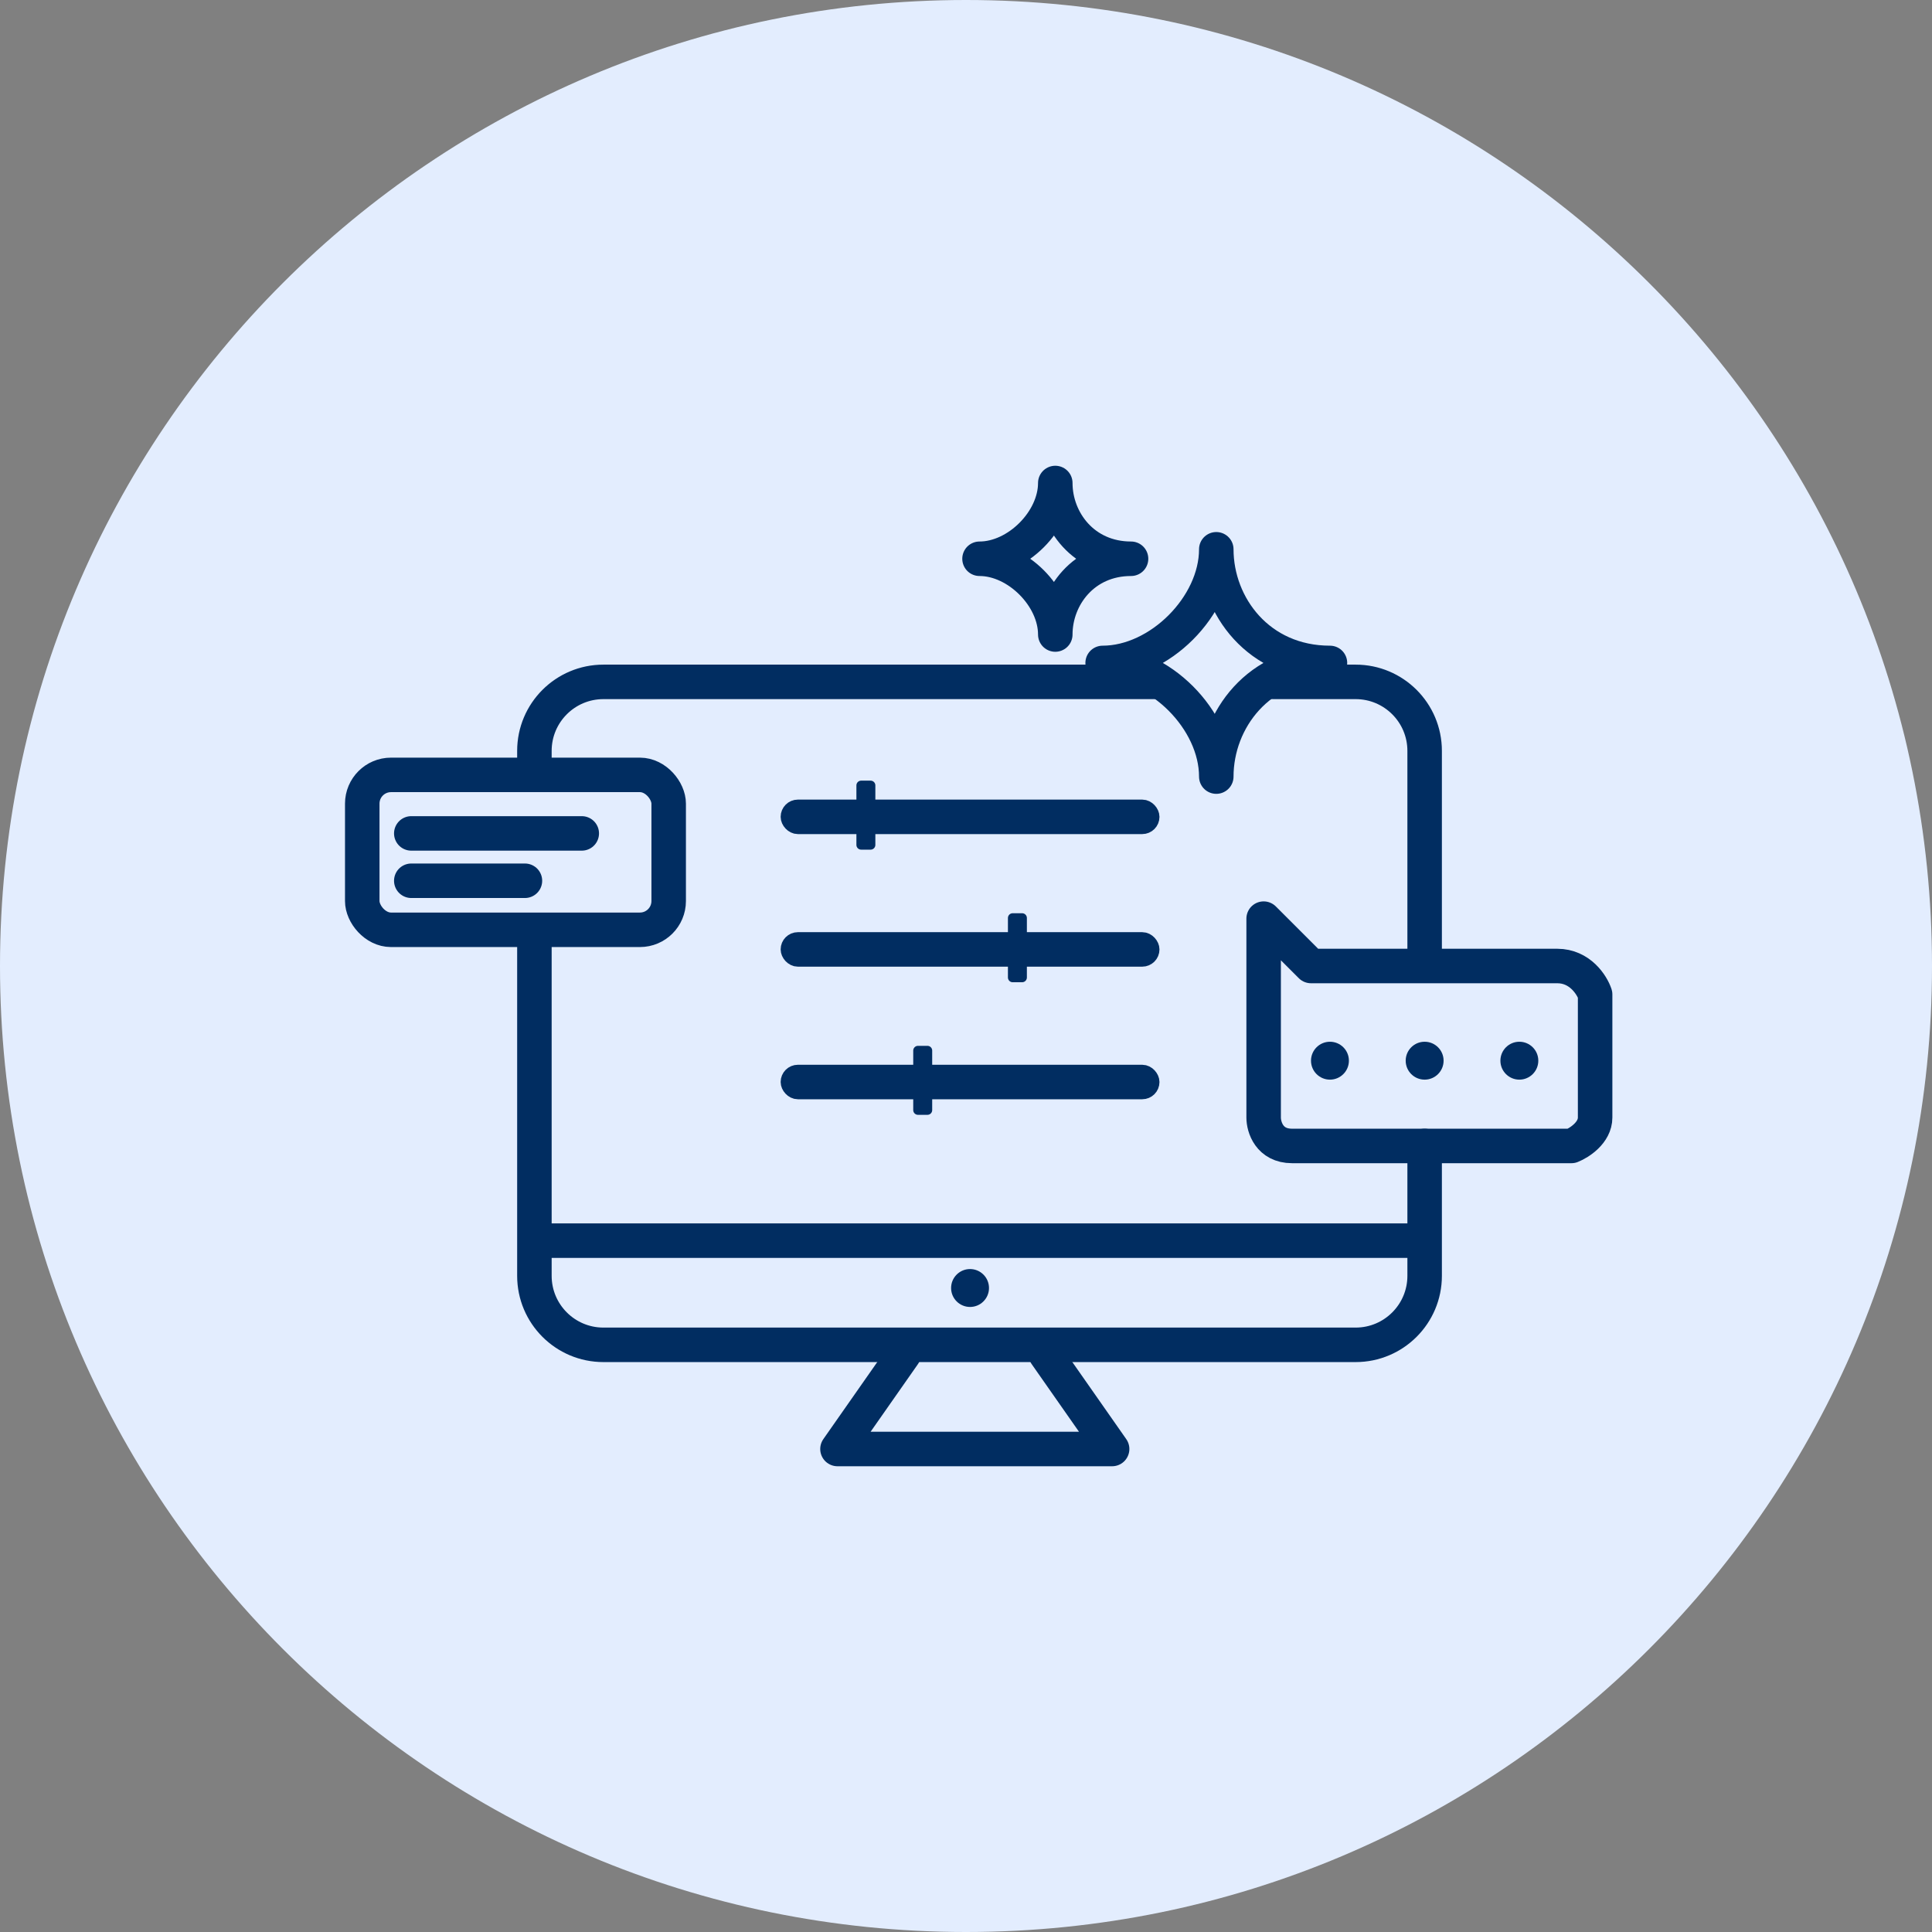 <svg width="84" height="84" viewBox="0 0 84 84" fill="none" xmlns="http://www.w3.org/2000/svg">
<rect x="0" y="0" width="84" height="84" fill="#808080" stroke="none"/>
<path d="M42 84C65.196 84 84 65.196 84 42C84 18.804 65.196 0 42 0C18.804 0 0 18.804 0 42C0 65.196 18.804 84 42 84Z" fill="#E3EDFE"/>
<path d="M61.941 41.588V32.647C61.941 30.99 60.598 29.647 58.941 29.647H55.353M61.941 49.823V55.471C61.941 57.127 60.598 58.471 58.941 58.471H26.235C24.578 58.471 23.235 57.127 23.235 55.471V40.919M23.235 33.096V32.647C23.235 30.99 24.578 29.647 26.235 29.647H50.412" stroke="#012D61" stroke-width="1.5" stroke-linecap="round" stroke-linejoin="round"/>
<path d="M39.294 58.882L36.412 63H48.353L45.471 58.882" stroke="#012D61" stroke-width="1.5" stroke-linecap="round" stroke-linejoin="round"/>
<path d="M45.882 21C45.882 22.647 44.235 24.294 42.588 24.294C44.235 24.294 45.882 25.941 45.882 27.588C45.882 25.941 47.118 24.294 49.176 24.294C47.118 24.294 45.882 22.647 45.882 21Z" stroke="#012D61" stroke-width="1.5" stroke-linecap="round" stroke-linejoin="round"/>
<path d="M52.882 23.882C52.882 26.353 50.412 28.823 47.941 28.823C50.412 28.823 52.882 31.294 52.882 33.765C52.882 31.294 54.735 28.823 57.824 28.823C54.735 28.823 52.882 26.353 52.882 23.882Z" stroke="#012D61" stroke-width="1.5" stroke-linecap="round" stroke-linejoin="round"/>
<path d="M54.941 48.589V39.941L57 42H67.706C68.694 42 69.216 42.824 69.353 43.236V48.589C69.353 49.247 68.667 49.687 68.323 49.824H56.176C55.188 49.824 54.941 49 54.941 48.589Z" stroke="#012D61" stroke-width="1.5" stroke-linecap="round" stroke-linejoin="round"/>
<ellipse cx="57.824" cy="46.117" rx="0.824" ry="0.824" fill="#012D61"/>
<ellipse cx="42.176" cy="56" rx="0.824" ry="0.824" fill="#012D61"/>
<ellipse cx="61.941" cy="46.117" rx="0.824" ry="0.824" fill="#012D61"/>
<ellipse cx="66.059" cy="46.117" rx="0.824" ry="0.824" fill="#012D61"/>
<rect x="37.441" y="34.147" width="0.412" height="2.588" stroke="#012D61" stroke-width="0.412" stroke-linecap="round" stroke-linejoin="round"/>
<rect x="34.316" y="35.14" width="15.721" height="0.75" rx="0.375" stroke="#012D61" stroke-width="0.75" stroke-linecap="round" stroke-linejoin="round"/>
<rect x="34.316" y="40.904" width="15.721" height="0.75" rx="0.375" stroke="#012D61" stroke-width="0.75" stroke-linecap="round" stroke-linejoin="round"/>
<rect x="34.316" y="46.669" width="15.721" height="0.75" rx="0.375" stroke="#012D61" stroke-width="0.75" stroke-linecap="round" stroke-linejoin="round"/>
<rect x="44.029" y="39.912" width="0.412" height="2.588" stroke="#012D61" stroke-width="0.412" stroke-linecap="round" stroke-linejoin="round"/>
<rect x="39.912" y="45.677" width="0.412" height="2.588" stroke="#012D61" stroke-width="0.412" stroke-linecap="round" stroke-linejoin="round"/>
<rect x="15.75" y="33.691" width="13.323" height="6.735" rx="1.25" stroke="#012D61" stroke-width="1.5" stroke-linecap="round" stroke-linejoin="round"/>
<path d="M17.882 36.235C20.777 36.235 25.294 36.235 25.294 36.235M17.882 38.294H22.823" stroke="#012D61" stroke-width="1.5" stroke-linecap="round" stroke-linejoin="round"/>
<path d="M61.529 53.941H23.647" stroke="#012D61" stroke-width="1.5" stroke-linecap="round" stroke-linejoin="round"/>
</svg>
